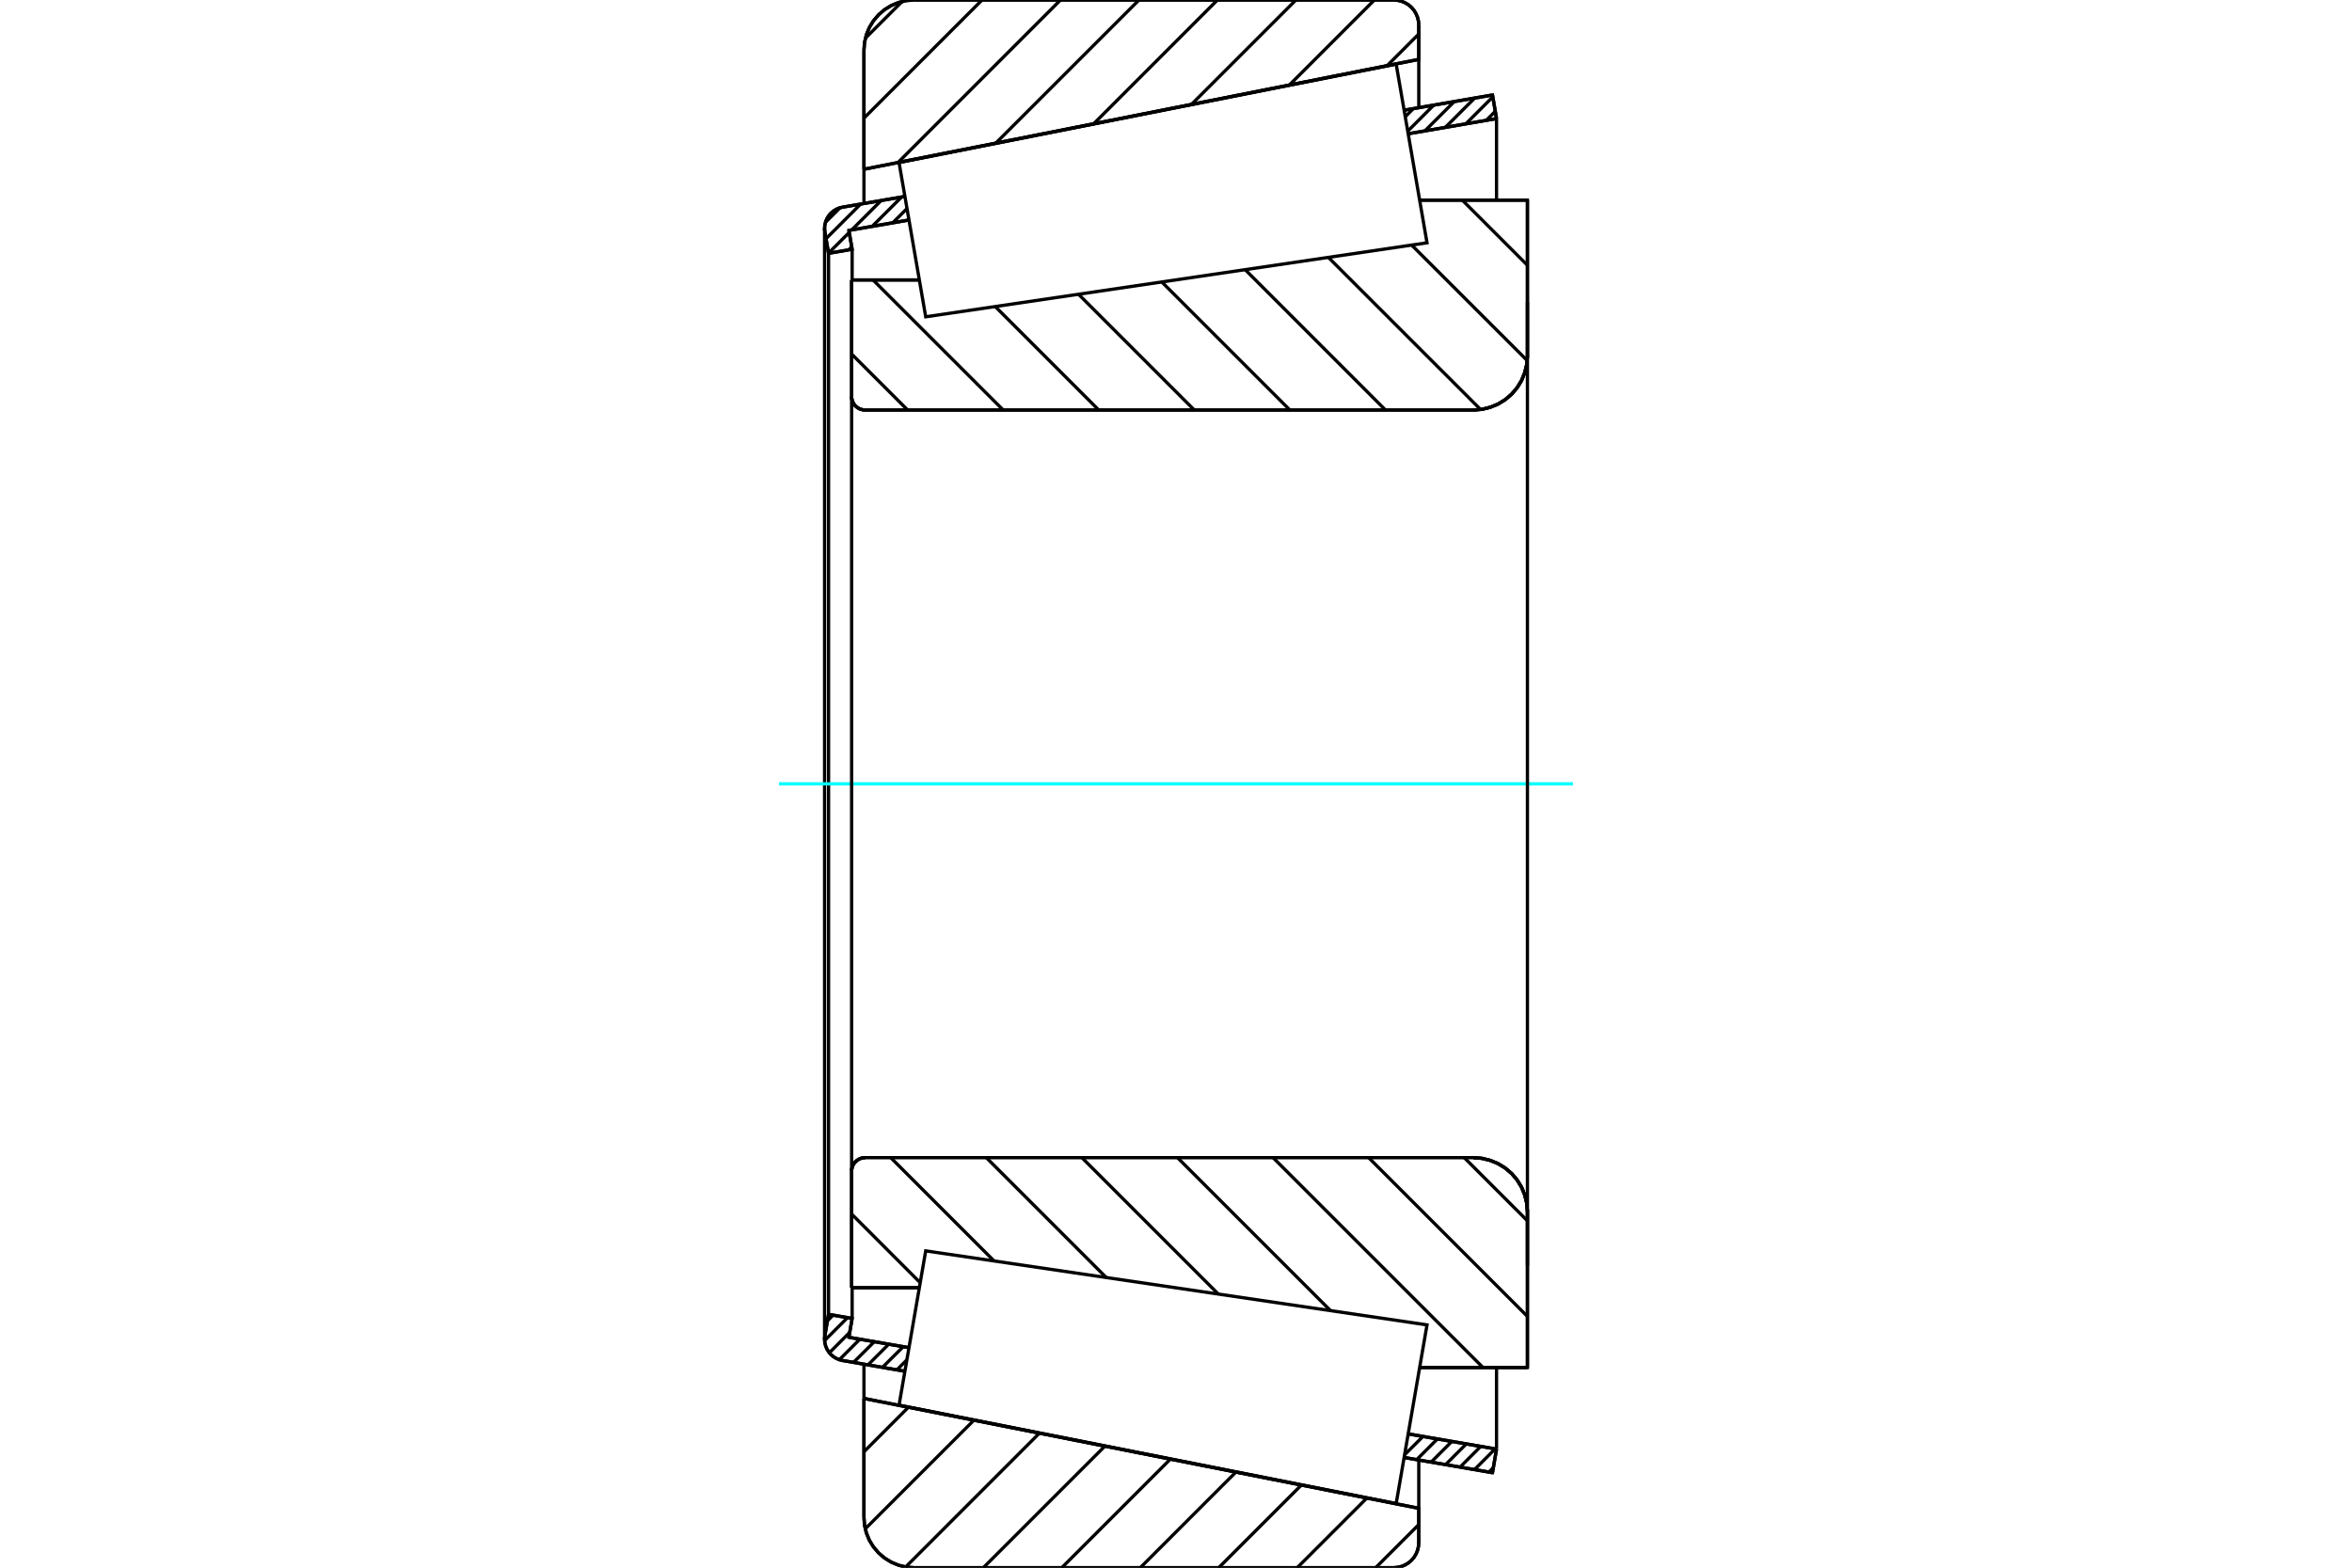 <?xml version="1.0" standalone="no"?>
<!DOCTYPE svg PUBLIC "-//W3C//DTD SVG 1.1//EN"
	"http://www.w3.org/Graphics/SVG/1.1/DTD/svg11.dtd">
<svg xmlns="http://www.w3.org/2000/svg" height="100%" width="100%" viewBox="0 0 36000 24000">
	<rect x="-1800" y="-1200" width="39600" height="26400" style="fill:#FFF"/>
	<g style="fill:none; fill-rule:evenodd" transform="matrix(1 0 0 1 0 0)">
		<g style="fill:none; stroke:#000; stroke-width:50; shape-rendering:geometricPrecision">
			<line x1="13035" y1="4286" x2="14072" y2="4286"/>
			<line x1="13035" y1="6070" x2="13035" y2="4286"/>
			<polyline points="13035,6070 13037,6103 13045,6134 13057,6164 13074,6192 13095,6216 13120,6237 13147,6254 13177,6267 13209,6274 13241,6277"/>
			<line x1="22552" y1="6277" x2="13241" y2="6277"/>
			<polyline points="22552,6277 22681,6267 22807,6236 22927,6187 23038,6119 23137,6035 23221,5936 23289,5825 23338,5705 23369,5579 23379,5450"/>
			<line x1="23379" y1="3064" x2="23379" y2="5450"/>
			<line x1="23379" y1="3064" x2="21729" y2="3064"/>
			<line x1="23379" y1="20936" x2="21729" y2="20936"/>
			<line x1="23379" y1="18550" x2="23379" y2="20936"/>
			<polyline points="23379,18550 23369,18421 23338,18295 23289,18175 23221,18064 23137,17965 23038,17881 22927,17813 22807,17764 22681,17733 22552,17723"/>
			<polyline points="13241,17723 13209,17726 13177,17733 13147,17746 13120,17763 13095,17784 13074,17808 13057,17836 13045,17866 13037,17897 13035,17930"/>
			<line x1="13035" y1="19714" x2="13035" y2="17930"/>
			<line x1="14072" y1="19714" x2="13035" y2="19714"/>
			<polyline points="13035,6070 13037,6103 13045,6134 13057,6164 13074,6192 13095,6216 13120,6237 13147,6254 13177,6267 13209,6274 13241,6277"/>
			<polyline points="13241,17723 13209,17726 13177,17733 13147,17746 13120,17763 13095,17784 13074,17808 13057,17836 13045,17866 13037,17897 13035,17930"/>
			<polyline points="22552,6277 22681,6267 22807,6236 22927,6187 23038,6119 23137,6035 23221,5936 23289,5825 23338,5705 23369,5579 23379,5450"/>
			<polyline points="23379,18550 23369,18421 23338,18295 23289,18175 23221,18064 23137,17965 23038,17881 22927,17813 22807,17764 22681,17733 22552,17723"/>
			<line x1="13851" y1="20993" x2="12895" y2="20828"/>
			<line x1="22844" y1="22546" x2="21491" y2="22313"/>
			<line x1="22906" y1="22185" x2="22844" y2="22546"/>
			<line x1="21554" y1="21952" x2="22906" y2="22185"/>
			<line x1="12993" y1="20473" x2="13913" y2="20632"/>
			<line x1="13043" y1="20184" x2="12993" y2="20473"/>
			<line x1="12682" y1="20122" x2="13043" y2="20184"/>
			<line x1="12626" y1="20447" x2="12682" y2="20122"/>
			<polyline points="12626,20447 12622,20475 12621,20503 12625,20554 12637,20604 12656,20651 12683,20695 12716,20735 12755,20768 12798,20795 12845,20816 12895,20828"/>
			<line x1="21491" y1="1687" x2="22844" y2="1454"/>
			<line x1="12895" y1="3172" x2="13851" y2="3007"/>
			<polyline points="12895,3172 12845,3184 12798,3205 12755,3232 12716,3265 12683,3305 12656,3349 12637,3396 12625,3446 12621,3497 12622,3525 12626,3553"/>
			<line x1="12682" y1="3878" x2="12626" y2="3553"/>
			<line x1="13043" y1="3816" x2="12682" y2="3878"/>
			<line x1="12993" y1="3527" x2="13043" y2="3816"/>
			<line x1="13913" y1="3368" x2="12993" y2="3527"/>
			<line x1="22906" y1="1815" x2="21554" y2="2048"/>
			<line x1="22844" y1="1454" x2="22906" y2="1815"/>
			<line x1="12682" y1="3878" x2="12682" y2="20122"/>
			<line x1="13043" y1="19714" x2="13043" y2="20184"/>
			<line x1="13043" y1="3816" x2="13043" y2="4286"/>
			<line x1="22906" y1="20936" x2="22906" y2="22185"/>
			<line x1="22906" y1="1815" x2="22906" y2="3064"/>
			<line x1="12621" y1="3497" x2="12621" y2="20503"/>
			<polyline points="21332,24000 21392,23995 21451,23981 21506,23958 21558,23927 21603,23888 21643,23842 21674,23790 21697,23735 21711,23676 21716,23616"/>
			<line x1="21716" y1="23091" x2="21716" y2="23616"/>
			<line x1="13224" y1="21409" x2="21716" y2="23091"/>
			<line x1="13224" y1="23232" x2="13224" y2="21409"/>
			<polyline points="13224,23232 13233,23352 13261,23469 13307,23581 13370,23683 13449,23775 13540,23853 13643,23916 13754,23962 13871,23991 13992,24000"/>
			<line x1="21332" y1="24000" x2="13992" y2="24000"/>
			<polyline points="21716,384 21711,324 21697,265 21674,210 21643,158 21603,112 21558,73 21506,42 21451,19 21392,5 21332,0"/>
			<line x1="13992" y1="0" x2="21332" y2="0"/>
			<polyline points="13992,0 13871,9 13754,38 13643,84 13540,147 13449,225 13370,317 13307,419 13261,531 13233,648 13224,768"/>
			<line x1="13224" y1="2591" x2="13224" y2="768"/>
			<line x1="21716" y1="909" x2="13224" y2="2591"/>
			<line x1="21716" y1="384" x2="21716" y2="909"/>
			<line x1="21716" y1="22351" x2="21716" y2="23091"/>
			<line x1="21716" y1="909" x2="21716" y2="1649"/>
			<line x1="13224" y1="20884" x2="13224" y2="21409"/>
			<line x1="13224" y1="2591" x2="13224" y2="3116"/>
			<line x1="22382" y1="3064" x2="23379" y2="4061"/>
			<line x1="21607" y1="3752" x2="23376" y2="5520"/>
			<line x1="20332" y1="3940" x2="22662" y2="6269"/>
			<line x1="19058" y1="4128" x2="21206" y2="6277"/>
			<line x1="17783" y1="4317" x2="19743" y2="6277"/>
			<line x1="16508" y1="4505" x2="18280" y2="6277"/>
			<line x1="15233" y1="4693" x2="16817" y2="6277"/>
			<line x1="13363" y1="4286" x2="15355" y2="6277"/>
			<line x1="13035" y1="5420" x2="13892" y2="6277"/>
			<line x1="22412" y1="17723" x2="23379" y2="18690"/>
			<line x1="20949" y1="17723" x2="23379" y2="20153"/>
			<line x1="19486" y1="17723" x2="22699" y2="20936"/>
			<line x1="18023" y1="17723" x2="20365" y2="20065"/>
			<line x1="16560" y1="17723" x2="18648" y2="19811"/>
			<line x1="15097" y1="17723" x2="16932" y2="19558"/>
			<line x1="13634" y1="17723" x2="15216" y2="19305"/>
			<line x1="13035" y1="18586" x2="14085" y2="19637"/>
			<polyline points="13035,4286 13035,6070 13037,6103 13045,6134 13057,6164 13074,6192 13095,6216 13120,6237 13147,6254 13177,6267 13209,6274 13241,6277 22552,6277 22681,6267 22807,6236 22927,6187 23038,6119 23137,6035 23221,5936 23289,5825 23338,5705 23369,5579 23379,5450 23379,3064 21729,3064"/>
			<line x1="14072" y1="4286" x2="13035" y2="4286"/>
			<line x1="13035" y1="19714" x2="14072" y2="19714"/>
			<polyline points="21729,20936 23379,20936 23379,18550 23369,18421 23338,18295 23289,18175 23221,18064 23137,17965 23038,17881 22927,17813 22807,17764 22681,17733 22552,17723 13241,17723 13209,17726 13177,17733 13147,17746 13120,17763 13095,17784 13074,17808 13057,17836 13045,17866 13037,17897 13035,17930 13035,19714"/>
		</g>
		<g style="fill:none; stroke:#0FF; stroke-width:50; shape-rendering:geometricPrecision">
			<line x1="11924" y1="12000" x2="24076" y2="12000"/>
		</g>
		<g style="fill:none; stroke:#000; stroke-width:50; shape-rendering:geometricPrecision">
			<line x1="21716" y1="23340" x2="21056" y2="24000"/>
			<line x1="20922" y1="22933" x2="19855" y2="24000"/>
			<line x1="19919" y1="22735" x2="18654" y2="24000"/>
			<line x1="18917" y1="22536" x2="17453" y2="24000"/>
			<line x1="17914" y1="22338" x2="16252" y2="24000"/>
			<line x1="16912" y1="22139" x2="15051" y2="24000"/>
			<line x1="15909" y1="21941" x2="13862" y2="23989"/>
			<line x1="14907" y1="21742" x2="13244" y2="23405"/>
			<line x1="13904" y1="21544" x2="13224" y2="22225"/>
			<line x1="21716" y1="521" x2="21232" y2="1005"/>
			<line x1="21036" y1="0" x2="19735" y2="1302"/>
			<line x1="19835" y1="0" x2="18237" y2="1598"/>
			<line x1="18634" y1="0" x2="16740" y2="1895"/>
			<line x1="17433" y1="0" x2="15242" y2="2191"/>
			<line x1="16232" y1="0" x2="13745" y2="2488"/>
			<line x1="15031" y1="0" x2="13224" y2="1808"/>
			<line x1="13808" y1="23" x2="13246" y2="584"/>
			<line x1="13224" y1="2591" x2="13224" y2="768"/>
			<polyline points="13992,0 13871,9 13754,38 13643,84 13540,147 13449,225 13370,317 13307,419 13261,531 13233,648 13224,768"/>
			<line x1="13992" y1="0" x2="21332" y2="0"/>
			<polyline points="21716,384 21711,324 21697,265 21674,210 21643,158 21603,112 21558,73 21506,42 21451,19 21392,5 21332,0"/>
			<polyline points="21716,384 21716,909 13224,2591"/>
			<polyline points="13224,21409 21716,23091 21716,23616"/>
			<polyline points="21332,24000 21392,23995 21451,23981 21506,23958 21558,23927 21603,23888 21643,23842 21674,23790 21697,23735 21711,23676 21716,23616"/>
			<line x1="21332" y1="24000" x2="13992" y2="24000"/>
			<polyline points="13224,23232 13233,23352 13261,23469 13307,23581 13370,23683 13449,23775 13540,23853 13643,23916 13754,23962 13871,23991 13992,24000"/>
			<line x1="13224" y1="23232" x2="13224" y2="21409"/>
			<line x1="22857" y1="22469" x2="22789" y2="22537"/>
			<line x1="22885" y1="22181" x2="22568" y2="22499"/>
			<line x1="22664" y1="22143" x2="22347" y2="22461"/>
			<line x1="22443" y1="22105" x2="22126" y2="22422"/>
			<line x1="22222" y1="22067" x2="21905" y2="22384"/>
			<line x1="22001" y1="22029" x2="21684" y2="22346"/>
			<line x1="21780" y1="21991" x2="21498" y2="22272"/>
			<line x1="21559" y1="21952" x2="21553" y2="21959"/>
			<line x1="13881" y1="20818" x2="13727" y2="20972"/>
			<line x1="13824" y1="20617" x2="13506" y2="20934"/>
			<line x1="13603" y1="20578" x2="13285" y2="20896"/>
			<line x1="13382" y1="20540" x2="13064" y2="20857"/>
			<line x1="13161" y1="20502" x2="12847" y2="20816"/>
			<line x1="13006" y1="20397" x2="12694" y2="20710"/>
			<line x1="12972" y1="20172" x2="12622" y2="20522"/>
			<line x1="12751" y1="20134" x2="12665" y2="20220"/>
			<line x1="22887" y1="1704" x2="22749" y2="1842"/>
			<line x1="22849" y1="1483" x2="22436" y2="1896"/>
			<line x1="22572" y1="1501" x2="22122" y2="1950"/>
			<line x1="22259" y1="1555" x2="21809" y2="2004"/>
			<line x1="21945" y1="1609" x2="21547" y2="2008"/>
			<line x1="21632" y1="1663" x2="21509" y2="1787"/>
			<line x1="13883" y1="3192" x2="13664" y2="3411"/>
			<line x1="13800" y1="3016" x2="13350" y2="3465"/>
			<line x1="13037" y1="3779" x2="12991" y2="3825"/>
			<line x1="13487" y1="3070" x2="13037" y2="3519"/>
			<line x1="12999" y1="3558" x2="12681" y2="3875"/>
			<line x1="13173" y1="3124" x2="12643" y2="3654"/>
			<line x1="12857" y1="3181" x2="12635" y2="3403"/>
			<polyline points="22906,1815 22844,1454 21491,1687"/>
			<polyline points="13851,3007 12895,3172 12845,3185 12797,3205 12753,3233 12714,3267 12681,3307 12655,3351 12636,3399 12624,3450 12621,3502 12626,3553 12682,3878 13043,3816 12993,3527 13913,3368"/>
			<line x1="21554" y1="2048" x2="22906" y2="1815"/>
			<line x1="22906" y1="22185" x2="21554" y2="21952"/>
			<polyline points="13913,20632 12993,20473 13043,20184 12682,20122 12626,20447 12621,20498 12624,20550 12636,20601 12655,20649 12681,20693 12714,20733 12753,20767 12797,20795 12845,20815 12895,20828 13851,20993"/>
			<polyline points="21491,22313 22844,22546 22906,22185"/>
			<polyline points="13965,20331 14169,19150 21842,20283 21606,21650 21370,23018 13761,21511 13965,20331"/>
			<polyline points="13965,3669 13761,2489 21370,982 21606,2350 21842,3717 14169,4850 13965,3669"/>
			<line x1="23379" y1="19377" x2="23379" y2="4623"/>
			<line x1="13035" y1="17930" x2="13035" y2="6070"/>
		</g>
	</g>
</svg>
